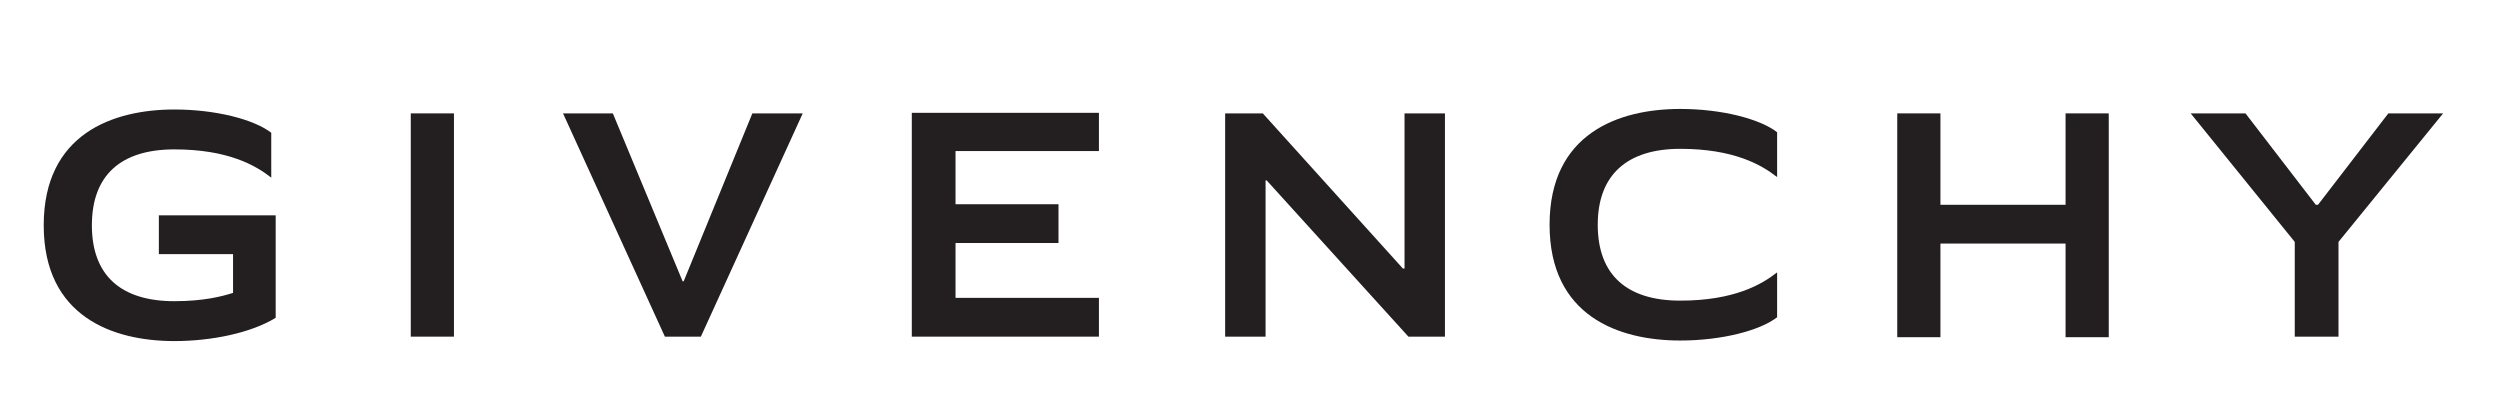 <?xml version="1.0" encoding="UTF-8"?><svg xmlns="http://www.w3.org/2000/svg" xmlns:xlink="http://www.w3.org/1999/xlink" width="900" zoomAndPan="magnify" viewBox="0 0 900 150" height="150" preserveAspectRatio="xMidYMid meet" version="1.0"><path fill="rgb(13.73%, 12.16%, 12.549%)" d="M 834.484 73.723 L 859.797 40.816 L 879.527 40.816 L 841.859 87.086 L 841.859 121.191 L 826.113 121.191 L 826.113 87.086 L 788.645 40.816 L 808.375 40.816 L 833.688 73.723 Z M 834.484 73.723 " fill-opacity="1" fill-rule="nonzero"/><path fill="rgb(13.73%, 12.16%, 12.549%)" d="M 743.602 73.723 L 698.559 73.723 L 698.559 40.816 L 683.012 40.816 L 683.012 121.391 L 698.559 121.391 L 698.559 87.684 L 743.602 87.684 L 743.602 121.391 L 759.148 121.391 L 759.148 40.816 L 743.602 40.816 Z M 743.602 73.723 " fill-opacity="1" fill-rule="nonzero"/><path fill="rgb(13.73%, 12.16%, 12.549%)" d="M 505.43 96.66 L 505.031 96.66 L 454.609 40.816 L 441.055 40.816 L 441.055 121.191 L 455.605 121.191 L 455.605 64.949 L 456.004 64.949 L 507.027 121.191 L 520.18 121.191 L 520.18 40.816 L 505.629 40.816 L 505.629 96.66 Z M 505.43 96.66 " fill-opacity="1" fill-rule="nonzero"/><path fill="rgb(13.73%, 12.16%, 12.549%)" d="M 328.25 121.191 L 395.613 121.191 L 395.613 107.23 L 343.992 107.23 L 343.992 87.484 L 381.062 87.484 L 381.062 73.523 L 343.992 73.523 L 343.992 54.379 L 395.613 54.379 L 395.613 40.617 L 328.25 40.617 Z M 328.25 121.191 " fill-opacity="1" fill-rule="nonzero"/><path fill="rgb(13.73%, 12.16%, 12.549%)" d="M 246.133 101.246 L 245.734 101.246 L 220.625 40.816 L 202.688 40.816 L 239.359 121.191 L 252.312 121.191 L 288.984 40.816 L 270.848 40.816 Z M 246.133 101.246 " fill-opacity="1" fill-rule="nonzero"/><path fill="rgb(13.73%, 12.16%, 12.549%)" d="M 147.879 40.816 L 163.422 40.816 L 163.422 121.191 L 147.879 121.191 Z M 147.879 40.816 " fill-opacity="1" fill-rule="nonzero"/><path fill="rgb(13.73%, 12.16%, 12.549%)" d="M 57.191 91.477 L 83.898 91.477 L 83.898 105.438 C 80.113 106.633 73.535 108.426 62.773 108.426 C 43.641 108.426 33.078 99.254 33.078 81.105 C 33.078 62.953 43.641 53.781 62.773 53.781 C 82.105 53.781 92.07 59.562 97.652 63.953 L 97.652 47.797 C 91.473 43.008 77.723 39.418 62.773 39.418 C 40.652 39.418 15.738 48.195 15.738 81.105 C 15.738 114.012 40.652 122.789 62.773 122.789 C 76.328 122.789 90.477 119.797 99.246 114.41 L 99.246 77.512 L 57.191 77.512 Z M 57.191 91.477 " fill-opacity="1" fill-rule="nonzero"/><path fill="rgb(13.73%, 12.16%, 12.549%)" d="M 575.188 80.902 C 575.188 99.055 585.75 108.227 604.883 108.227 C 624.219 108.227 634.184 102.445 639.762 98.055 L 639.762 114.211 C 633.586 119 619.832 122.59 604.883 122.59 C 582.762 122.59 557.848 113.812 557.848 80.902 C 557.848 47.996 582.762 39.219 604.883 39.219 C 619.832 39.219 633.586 42.809 639.762 47.598 L 639.762 63.75 C 634.184 59.363 624.219 53.578 604.883 53.578 C 585.75 53.578 575.188 62.953 575.188 80.902 " fill-opacity="1" fill-rule="nonzero"/></svg>